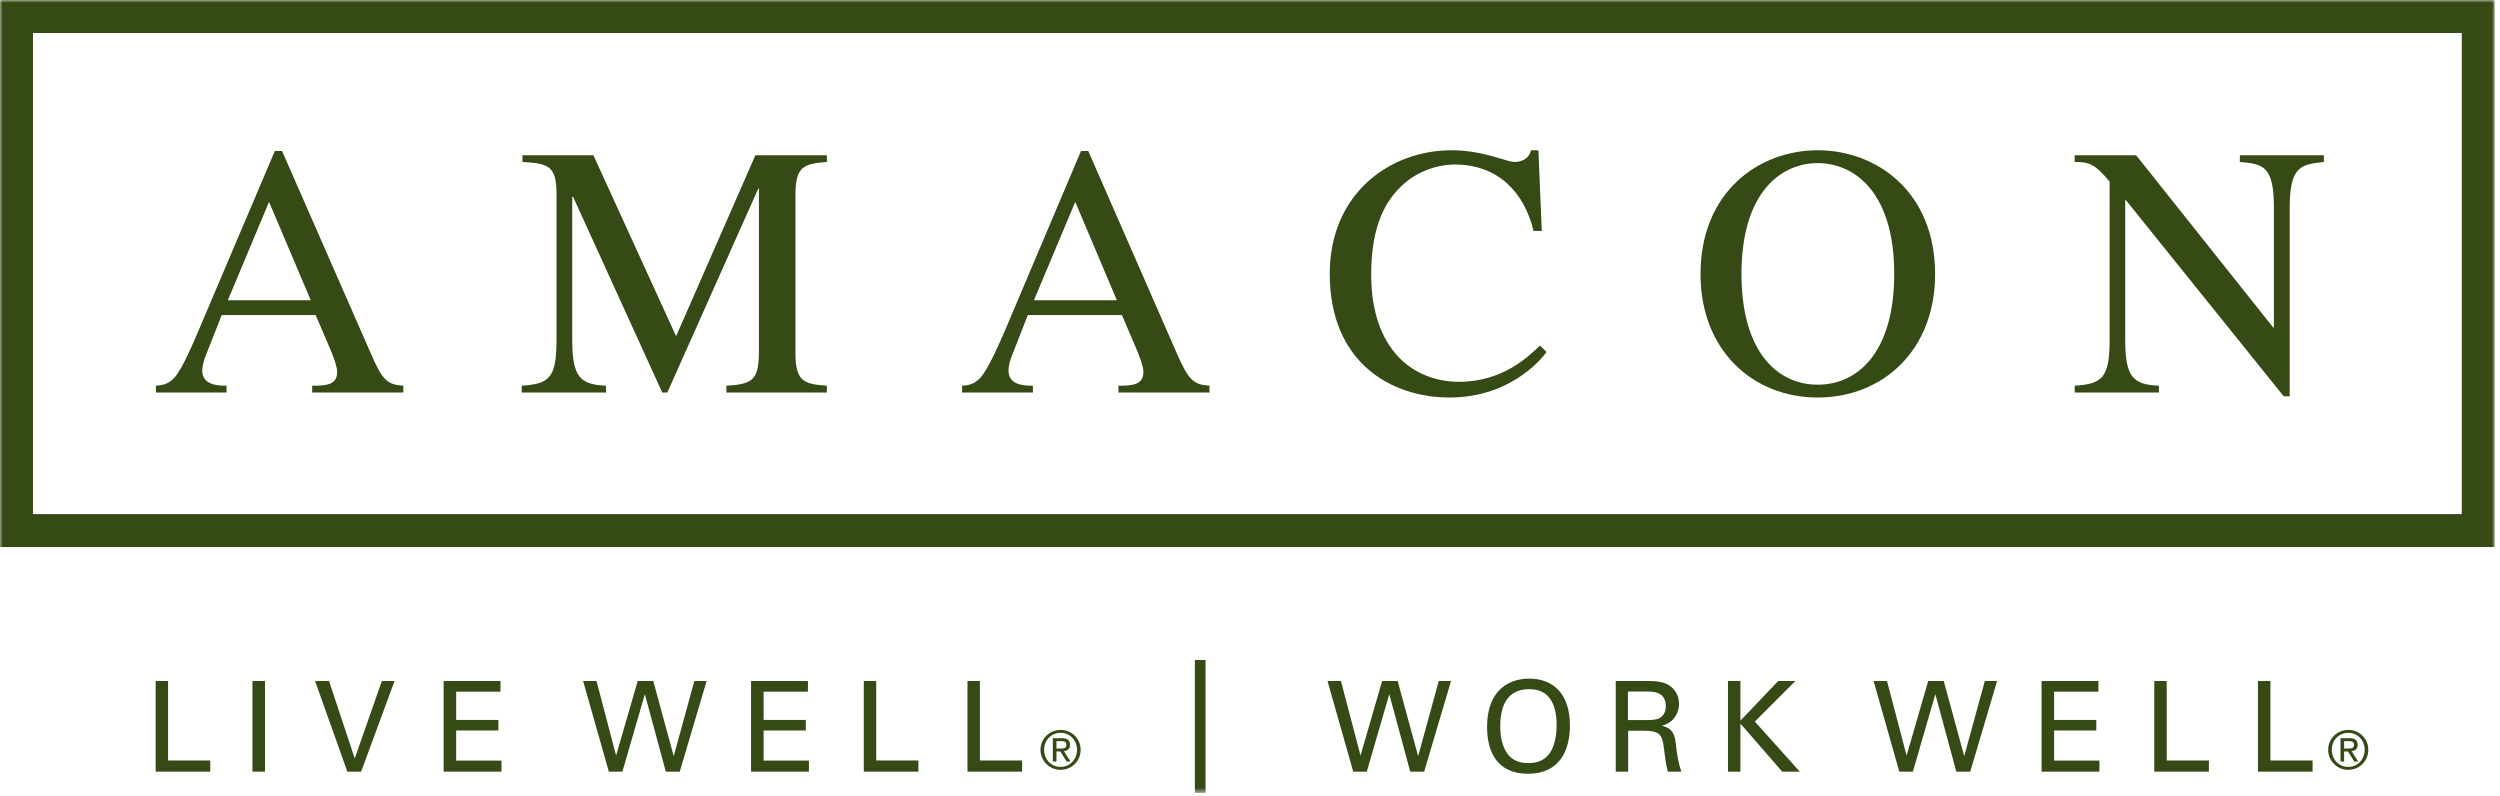 <?xml version="1.0" encoding="UTF-8"?>
<svg width="468px" height="149px" viewBox="0 0 468 149" version="1.1" xmlns="http://www.w3.org/2000/svg" xmlns:xlink="http://www.w3.org/1999/xlink">
    <!-- Generator: Sketch 41.2 (35397) - http://www.bohemiancoding.com/sketch -->
    <title>Group</title>
    <desc>Created with Sketch.</desc>
    <defs>
        <polygon id="path-1" points="0 148.434 467.014 148.434 467.014 0 0 0"></polygon>
        <polygon id="path-3" points="0 148.434 467.014 148.434 467.014 0 0 0"></polygon>
    </defs>
    <g id="Page-1" stroke="none" stroke-width="1" fill="none" fill-rule="evenodd">
        <g id="Group">
            <polygon id="Fill-1" fill="#354A14" points="29.138 127.486 31.464 127.486 31.464 142.36 39.36 142.36 39.36 144.452 29.138 144.452"></polygon>
            <polygon id="Fill-2" fill="#354A14" points="47.256 144.452 49.606 144.452 49.606 127.486 47.256 127.486"></polygon>
            <polygon id="Fill-3" fill="#354A14" points="67.607 144.452 65.022 144.452 58.983 127.486 61.591 127.486 66.408 141.984 71.484 127.486 73.857 127.486"></polygon>
            <polygon id="Fill-4" fill="#354A14" points="83.047 127.486 93.692 127.486 93.692 129.483 85.397 129.483 85.397 134.77 93.292 134.77 93.292 136.745 85.397 136.745 85.397 142.383 93.88 142.383 93.88 144.452 83.047 144.452"></polygon>
            <polygon id="Fill-5" fill="#354A14" points="111.67 127.486 115.336 141.444 119.378 127.486 122.292 127.486 126.122 141.561 129.976 127.486 132.278 127.486 127.25 144.452 124.641 144.452 120.717 129.953 116.511 144.452 113.973 144.452 109.156 127.486"></polygon>
            <polygon id="Fill-6" fill="#354A14" points="140.598 127.486 151.243 127.486 151.243 129.483 142.948 129.483 142.948 134.77 150.844 134.77 150.844 136.745 142.948 136.745 142.948 142.383 151.431 142.383 151.431 144.452 140.598 144.452"></polygon>
            <polygon id="Fill-7" fill="#354A14" points="161.702 127.486 164.028 127.486 164.028 142.36 171.924 142.36 171.924 144.452 161.702 144.452"></polygon>
            <polygon id="Fill-8" fill="#354A14" points="181.112 127.486 183.438 127.486 183.438 142.36 191.334 142.36 191.334 144.452 181.112 144.452"></polygon>
            <polygon id="Fill-9" fill="#354A14" points="251.025 127.486 254.691 141.444 258.732 127.486 261.646 127.486 265.476 141.561 269.33 127.486 271.632 127.486 266.605 144.452 263.996 144.452 260.072 129.953 255.865 144.452 253.328 144.452 248.509 127.486"></polygon>
            <path d="M282.352,141.303 C283.315,142.501 284.772,142.854 286.112,142.854 C287.498,142.854 288.885,142.478 289.872,141.303 C291.258,139.611 291.399,136.932 291.399,135.781 C291.399,131.927 290.129,129.013 286.252,129.013 C281.952,129.013 280.848,132.467 280.848,135.945 C280.848,137.801 281.176,139.846 282.352,141.303 Z M280.565,129.319 C282.329,127.415 284.655,127.039 286.229,127.039 C290.928,127.039 293.889,130.047 293.889,135.804 C293.889,140.316 292.081,144.851 286.041,144.851 C280.26,144.851 278.381,140.739 278.381,136.086 C278.381,134.159 278.709,131.316 280.565,129.319 Z" id="Fill-10" fill="#354A14"></path>
            <path d="M304.746,134.793 L308.459,134.793 C308.719,134.793 310.058,134.793 310.691,134.417 C311.021,134.23 311.844,133.618 311.844,132.208 C311.844,129.459 309.4,129.459 308.459,129.459 L304.746,129.459 L304.746,134.793 Z M302.467,127.485 L308.529,127.485 C309.4,127.485 311.185,127.485 312.432,128.284 C313.699,129.083 314.31,130.376 314.31,131.738 C314.31,132.937 313.865,133.994 313.113,134.746 C312.385,135.475 311.633,135.71 311.115,135.851 C312.736,136.273 313.465,137.002 313.699,139.117 C313.935,141.114 314.1,142.571 314.758,144.451 L312.242,144.451 C311.867,143.323 311.633,141.256 311.467,139.963 C311.185,137.496 310.598,136.791 307.754,136.791 L304.795,136.791 L304.795,144.451 L302.467,144.451 L302.467,127.485 Z" id="Fill-12" fill="#354A14"></path>
            <polygon id="Fill-14" fill="#354A14" points="323.477 127.486 325.803 127.486 325.803 134.912 332.875 127.486 336.094 127.486 328.504 135.076 336.918 144.452 333.627 144.452 325.803 135.452 325.803 144.452 323.477 144.452"></polygon>
            <polygon id="Fill-16" fill="#354A14" points="353.25 127.486 356.916 141.444 360.959 127.486 363.871 127.486 367.703 141.561 371.557 127.486 373.859 127.486 368.83 144.452 366.223 144.452 362.297 129.953 358.092 144.452 355.553 144.452 350.736 127.486"></polygon>
            <polygon id="Fill-18" fill="#354A14" points="382.18 127.486 392.825 127.486 392.825 129.483 384.53 129.483 384.53 134.77 392.424 134.77 392.424 136.745 384.53 136.745 384.53 142.383 393.012 142.383 393.012 144.452 382.18 144.452"></polygon>
            <polygon id="Fill-20" fill="#354A14" points="403.281 127.486 405.607 127.486 405.607 142.36 413.504 142.36 413.504 144.452 403.281 144.452"></polygon>
            <polygon id="Fill-22" fill="#354A14" points="422.693 127.486 425.019 127.486 425.019 142.36 432.916 142.36 432.916 144.452 422.693 144.452"></polygon>
            <path d="M42.654,56.205 L50.365,37.792 L58.175,56.205 L42.654,56.205 L42.654,56.205 Z M75.502,72.201 C72.556,72.016 71.631,71.266 69.508,66.368 L52.799,28.265 L51.451,28.265 L37.463,61.184 C36.193,64.144 34.166,69.046 32.625,70.728 C31.412,72.016 30.261,72.121 29.189,72.201 L29.189,73.484 L42.41,73.484 L42.41,72.201 C41.039,72.201 37.863,72.201 37.863,69.382 C37.863,68.659 38.095,67.704 38.418,66.816 L41.506,58.975 L59.091,58.975 L61.851,65.43 C62.273,66.368 63.117,68.561 63.117,69.644 C63.117,72.121 60.918,72.201 58.441,72.201 L58.441,73.484 L75.502,73.484 L75.502,72.201 Z" id="Fill-24" fill="#354A14"></path>
            <path d="M154.787,30.32 C150.553,30.675 148.91,31.068 148.91,36.39 L148.91,66.154 C148.91,71.332 150.471,71.933 154.787,72.201 L154.787,73.484 L135.98,73.484 L135.98,72.201 C141.193,71.933 142.072,70.935 142.072,65.429 L142.072,35.308 L141.949,35.308 L124.922,73.484 L123.975,73.484 L107.281,36.838 L107.123,36.838 L107.123,63.623 C107.123,70.517 108.558,72.015 113.451,72.201 L113.451,73.484 L97.666,73.484 L97.666,72.201 C102.781,71.871 104.18,70.843 104.18,63.623 L104.18,36.39 C104.18,31.138 102.781,30.586 97.801,30.32 L97.801,29.068 L111.09,29.068 L126.564,62.941 L141.404,29.068 L154.787,29.068 L154.787,30.32 Z" id="Fill-26" fill="#354A14"></path>
            <path d="M193.557,56.205 L201.286,37.792 L209.073,56.205 L193.557,56.205 L193.557,56.205 Z M226.42,72.201 C223.51,72.016 222.555,71.266 220.399,66.368 L203.721,28.265 L202.364,28.265 L188.424,61.184 C187.145,64.144 185.049,69.046 183.514,70.728 C182.317,72.016 181.192,72.121 180.104,72.201 L180.104,73.484 L193.356,73.484 L193.356,72.201 C191.94,72.201 188.793,72.201 188.793,69.382 C188.793,68.659 188.996,67.704 189.338,66.816 L192.414,58.975 L210.022,58.975 L212.78,65.43 C213.174,66.368 214.047,68.561 214.047,69.644 C214.047,72.121 211.832,72.201 209.371,72.201 L209.371,73.484 L226.42,73.484 L226.42,72.201 Z" id="Fill-28" fill="#354A14"></path>
            <path d="M287.08,43.226 C285.385,36.169 280.572,30.8 272.326,30.8 C269.002,30.8 265.08,32.14 262.271,34.904 C259.658,37.46 256.689,41.759 256.689,51.406 C256.689,65.601 264.685,71.472 273.135,71.472 C281.361,71.472 286.201,66.681 288.279,64.687 L289.506,65.898 C289.435,66.003 283.631,74.415 271.338,74.415 C260.537,74.415 248.928,67.96 248.928,51.269 C248.928,36.249 260.158,28.128 271.736,28.128 C277.689,28.128 282.025,30.32 283.498,30.32 C283.83,30.32 286.068,30.32 286.607,28.128 L287.986,28.128 L288.619,43.226 L287.08,43.226 Z" id="Fill-30" fill="#354A14"></path>
            <path d="M340.272,72.015 C332.83,72.015 326.005,66.003 326.005,51.269 C326.005,35.972 333.435,30.531 340.272,30.531 C347.127,30.531 354.599,35.972 354.599,51.269 C354.599,66.003 347.745,72.015 340.272,72.015 M340.272,74.415 C352.447,74.415 362.252,65.601 362.252,51.318 C362.252,35.894 351.31,28.128 340.272,28.128 C329.288,28.128 318.337,35.894 318.337,51.318 C318.337,65.601 328.151,74.415 340.272,74.415" id="Fill-32" fill="#354A14"></path>
            <path d="M435.022,30.32 C430.748,30.8 428.63,31.068 428.63,38.929 L428.63,74.191 L427.514,74.191 L397.962,37.461 L397.841,37.461 L397.841,63.623 C397.841,70.517 399.264,72.015 404.154,72.201 L404.154,73.484 L388.385,73.484 L388.385,72.201 C393.455,71.871 394.923,70.843 394.923,63.623 L394.923,34.004 C392.159,30.675 391.068,30.32 388.385,30.32 L388.385,29.068 L399.889,29.068 L425.56,61.324 L425.673,61.324 L425.673,38.929 C425.673,31.191 423.788,30.675 419.298,30.32 L419.298,29.068 L435.022,29.068 L435.022,30.32 Z" id="Fill-34" fill="#354A14"></path>
            <path d="M197.769,140.125 L198.48,140.125 C199.079,140.125 199.629,140.095 199.629,139.405 C199.629,138.826 199.129,138.736 198.669,138.736 L197.769,138.736 L197.769,140.125 Z M197.09,138.186 L198.78,138.186 C199.819,138.186 200.309,138.596 200.309,139.435 C200.309,140.226 199.809,140.555 199.16,140.625 L200.409,142.554 L199.679,142.554 L198.489,140.674 L197.769,140.674 L197.769,142.554 L197.09,142.554 L197.09,138.186 Z M198.549,143.562 C200.279,143.562 201.618,142.185 201.618,140.355 C201.618,138.565 200.279,137.186 198.549,137.186 C196.8,137.186 195.46,138.565 195.46,140.355 C195.46,142.185 196.8,143.562 198.549,143.562 L198.549,143.562 Z M198.549,136.637 C200.589,136.637 202.298,138.245 202.298,140.355 C202.298,142.504 200.589,144.113 198.549,144.113 C196.5,144.113 194.781,142.504 194.781,140.355 C194.781,138.245 196.5,136.637 198.549,136.637 L198.549,136.637 Z" id="Fill-36" fill="#354A14"></path>
            <path d="M438.82,140.125 L439.529,140.125 C440.129,140.125 440.677,140.095 440.677,139.405 C440.677,138.826 440.179,138.736 439.718,138.736 L438.82,138.736 L438.82,140.125 Z M438.14,138.186 L439.828,138.186 C440.869,138.186 441.357,138.596 441.357,139.435 C441.357,140.226 440.859,140.555 440.209,140.625 L441.459,142.554 L440.728,142.554 L439.539,140.674 L438.82,140.674 L438.82,142.554 L438.14,142.554 L438.14,138.186 Z M439.599,143.562 C441.328,143.562 442.668,142.185 442.668,140.355 C442.668,138.565 441.328,137.186 439.599,137.186 C437.849,137.186 436.511,138.565 436.511,140.355 C436.511,142.185 437.849,143.562 439.599,143.562 L439.599,143.562 Z M439.599,136.637 C441.638,136.637 443.347,138.245 443.347,140.355 C443.347,142.504 441.638,144.113 439.599,144.113 C437.55,144.113 435.832,142.504 435.832,140.355 C435.832,138.245 437.55,136.637 439.599,136.637 L439.599,136.637 Z" id="Fill-38" fill="#354A14"></path>
            <mask id="mask-2" fill="white">
                <use xlink:href="#path-1"></use>
            </mask>
            <g id="path-1"></g>
            <path d="M6.172,96.241 L460.842,96.241 L460.842,6.175 L6.172,6.175 L6.172,96.241 Z M0,102.404 L467.014,102.404 L467.014,0 L0,0 L0,102.404 Z" id="Fill-40" fill="#354A14" mask="url(#mask-2)"></path>
            <mask id="mask-4" fill="white">
                <use xlink:href="#path-3"></use>
            </mask>
            <g id="path-1"></g>
            <polygon id="Fill-42" fill="#354A14" mask="url(#mask-4)" points="223.68 148.434 225.68 148.434 225.68 123.549 223.68 123.549"></polygon>
        </g>
    </g>
</svg>